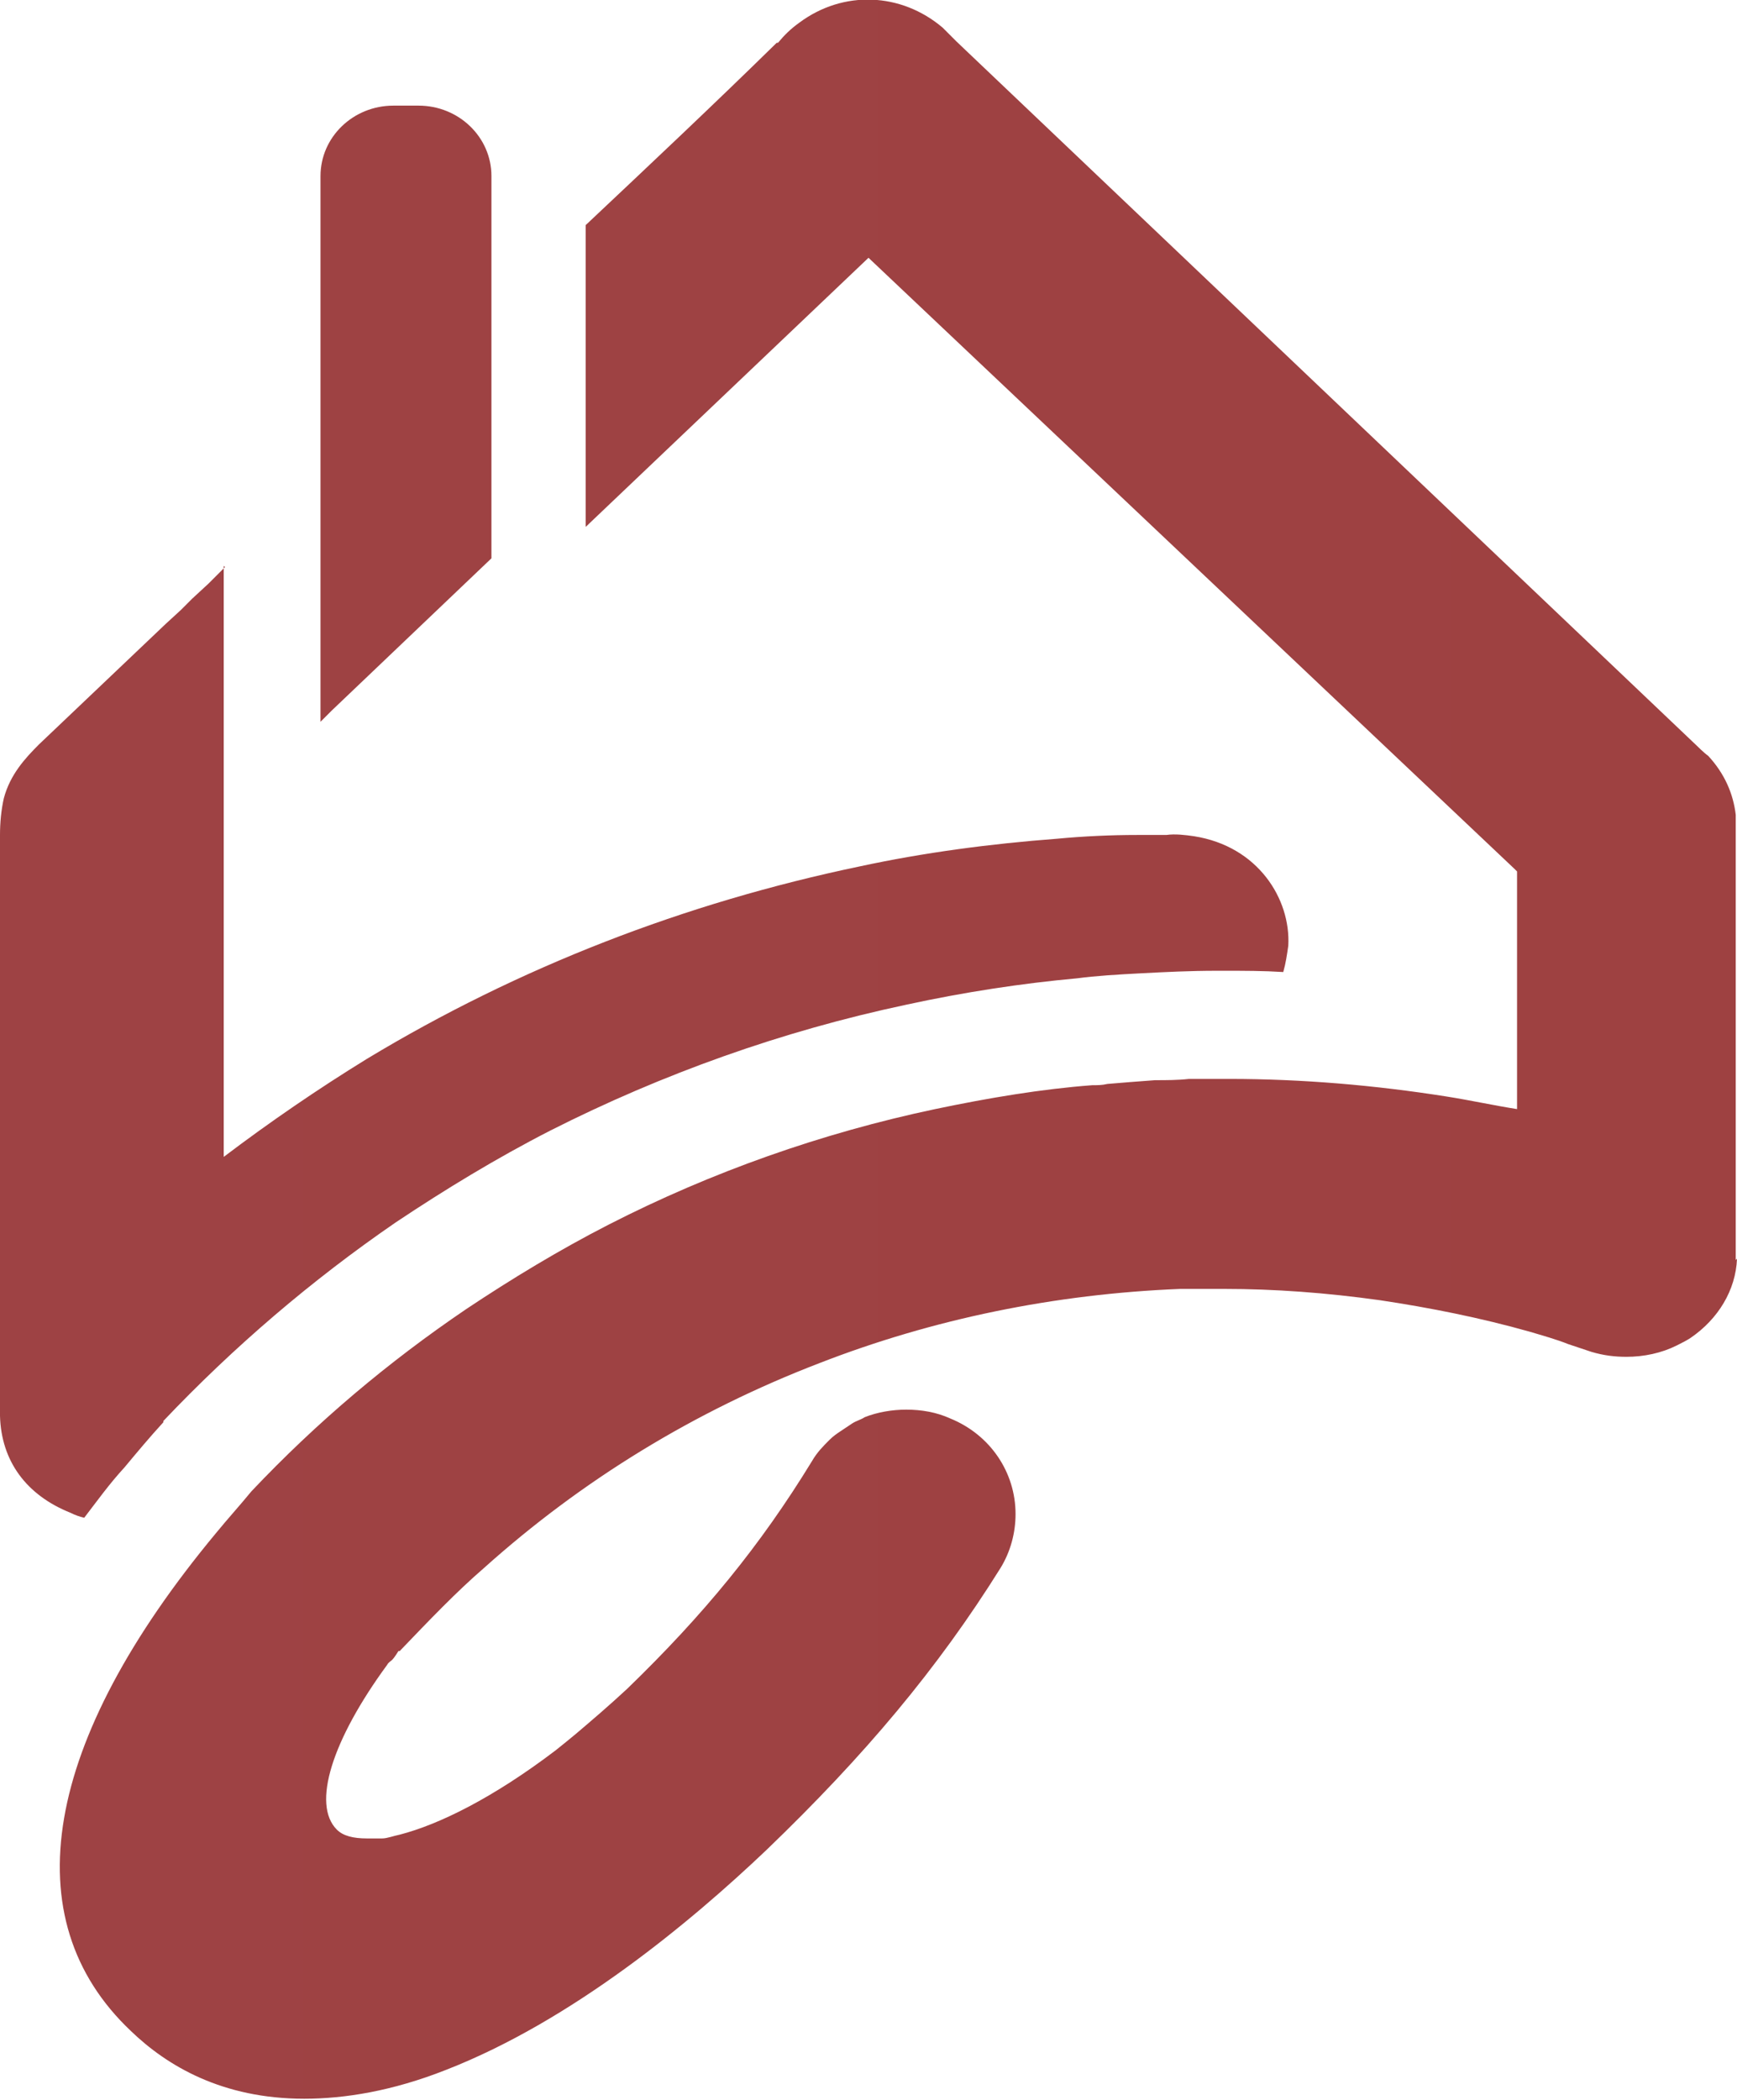 <svg viewBox="0 0 13.82 16.7" xmlns:xlink="http://www.w3.org/1999/xlink" xmlns="http://www.w3.org/2000/svg" data-sanitized-data-name="Camada 2" data-name="Camada 2" id="Camada_2">
  <defs>
    <style>
      .cls-1 {
        fill: url(#Gradiente_sem_nome_1345);
        stroke-width: 0px;
      }
    </style>
    <linearGradient gradientUnits="userSpaceOnUse" y2="8.35" x2="13.82" y1="8.35" x1="0" data-sanitized-data-name="Gradiente sem nome 1345" data-name="Gradiente sem nome 1345" id="Gradiente_sem_nome_1345">
      <stop stop-color="#9e4244" offset=".01"></stop>
      <stop stop-color="#9e4141" offset="1"></stop>
    </linearGradient>
  </defs>
  <g data-sanitized-data-name="BACKGROUND 2" data-name="BACKGROUND 2" id="BACKGROUND_2">
    <path d="M1.79,4.51s-.11.11-.13.13l-.13.12s-.06.06-.09.09l-.12.11-1.01.96c-.11.11-.23.24-.28.43-.02.09-.03.19-.03.29,0,1.51,0,3.02,0,4.53v.02s0,.04,0,.07c.01.36.21.63.56.77.04.02.07.03.11.04.1-.13.2-.27.32-.4.1-.12.2-.24.31-.36h0s0-.01,0-.01c.56-.59,1.18-1.12,1.85-1.58.39-.26.8-.51,1.23-.73.89-.45,1.84-.79,2.83-1,.46-.1.92-.17,1.36-.21.15-.02.32-.03.51-.04.19-.01.39-.02.6-.02h.06c.16,0,.31,0,.47.01.02-.07.03-.14.04-.21.02-.37-.24-.79-.75-.87-.07-.01-.15-.02-.22-.01-.08,0-.16,0-.23,0-.21,0-.43.01-.64.03-.53.04-1.06.11-1.57.22-1.39.29-2.71.8-3.92,1.53-.39.24-.77.5-1.14.78,0-.28,0-1,0-1.79v-2.91ZM1.79,7.42c0-1.35,0-2.92,0-2.92h0s0,2.92,0,2.92ZM13.82,10.01c-.01.25-.15.48-.37.63-.03.02-.07.04-.11.06-.12.06-.26.09-.4.09-.09,0-.18-.01-.28-.04-.06-.02-.12-.04-.18-.06h0c-.1-.04-.21-.07-.31-.1h0c-.39-.11-.79-.19-1.19-.25-.43-.06-.84-.09-1.24-.09-.12,0-.24,0-.35,0-1,.04-1.97.24-2.87.59-.99.38-1.89.93-2.67,1.63-.22.19-.43.41-.67.66h-.01s-.03.05-.05.07c-.01.01-.03.02-.04.04-.44.6-.6,1.11-.4,1.31.05.05.13.07.24.07.04,0,.08,0,.12,0,.04,0,.09-.02.14-.03.31-.08.74-.29,1.24-.67.05-.04.1-.08.16-.13.13-.11.27-.23.41-.36.61-.59,1.06-1.14,1.47-1.81.04-.07.09-.12.14-.17.03-.03.06-.05.09-.07.03-.02.06-.04.09-.06.03-.02.07-.03.1-.05.1-.04.22-.06.33-.06.12,0,.24.02.35.07.32.13.52.43.52.76,0,.15-.04.3-.12.43-.5.8-1.08,1.49-1.86,2.24-.61.58-1.55,1.36-2.55,1.75-.43.17-.81.23-1.13.23-.65,0-1.09-.26-1.38-.54-.94-.89-.7-2.3.68-3.96.09-.11.19-.22.28-.33.52-.55,1.09-1.03,1.71-1.45.36-.24.74-.47,1.13-.67.82-.42,1.7-.73,2.6-.92.43-.09.85-.16,1.25-.19.04,0,.08,0,.12-.01.12-.01.24-.02.38-.03.09,0,.18,0,.27-.01.09,0,.18,0,.27,0h.05c.58,0,1.16.05,1.73.14.19.03.37.07.56.1v-1.89l-.02-.02L6.91,2.05l-2.25,2.14V1.79c.51-.48,1.02-.96,1.52-1.45h.01c.05-.06.1-.11.17-.16.35-.26.81-.24,1.14.04.03.03.06.06.09.09l.02.02,5.89,5.6s.06.06.09.08c.13.14.2.3.22.47,0,.09,0,3.53,0,3.54ZM3.91,1.4v3.04l-1.27,1.21s-.06.06-.09.09V1.4c0-.31.26-.56.58-.56h.2c.32,0,.58.25.58.56Z" class="cls-1"></path>
  </g>
</svg>